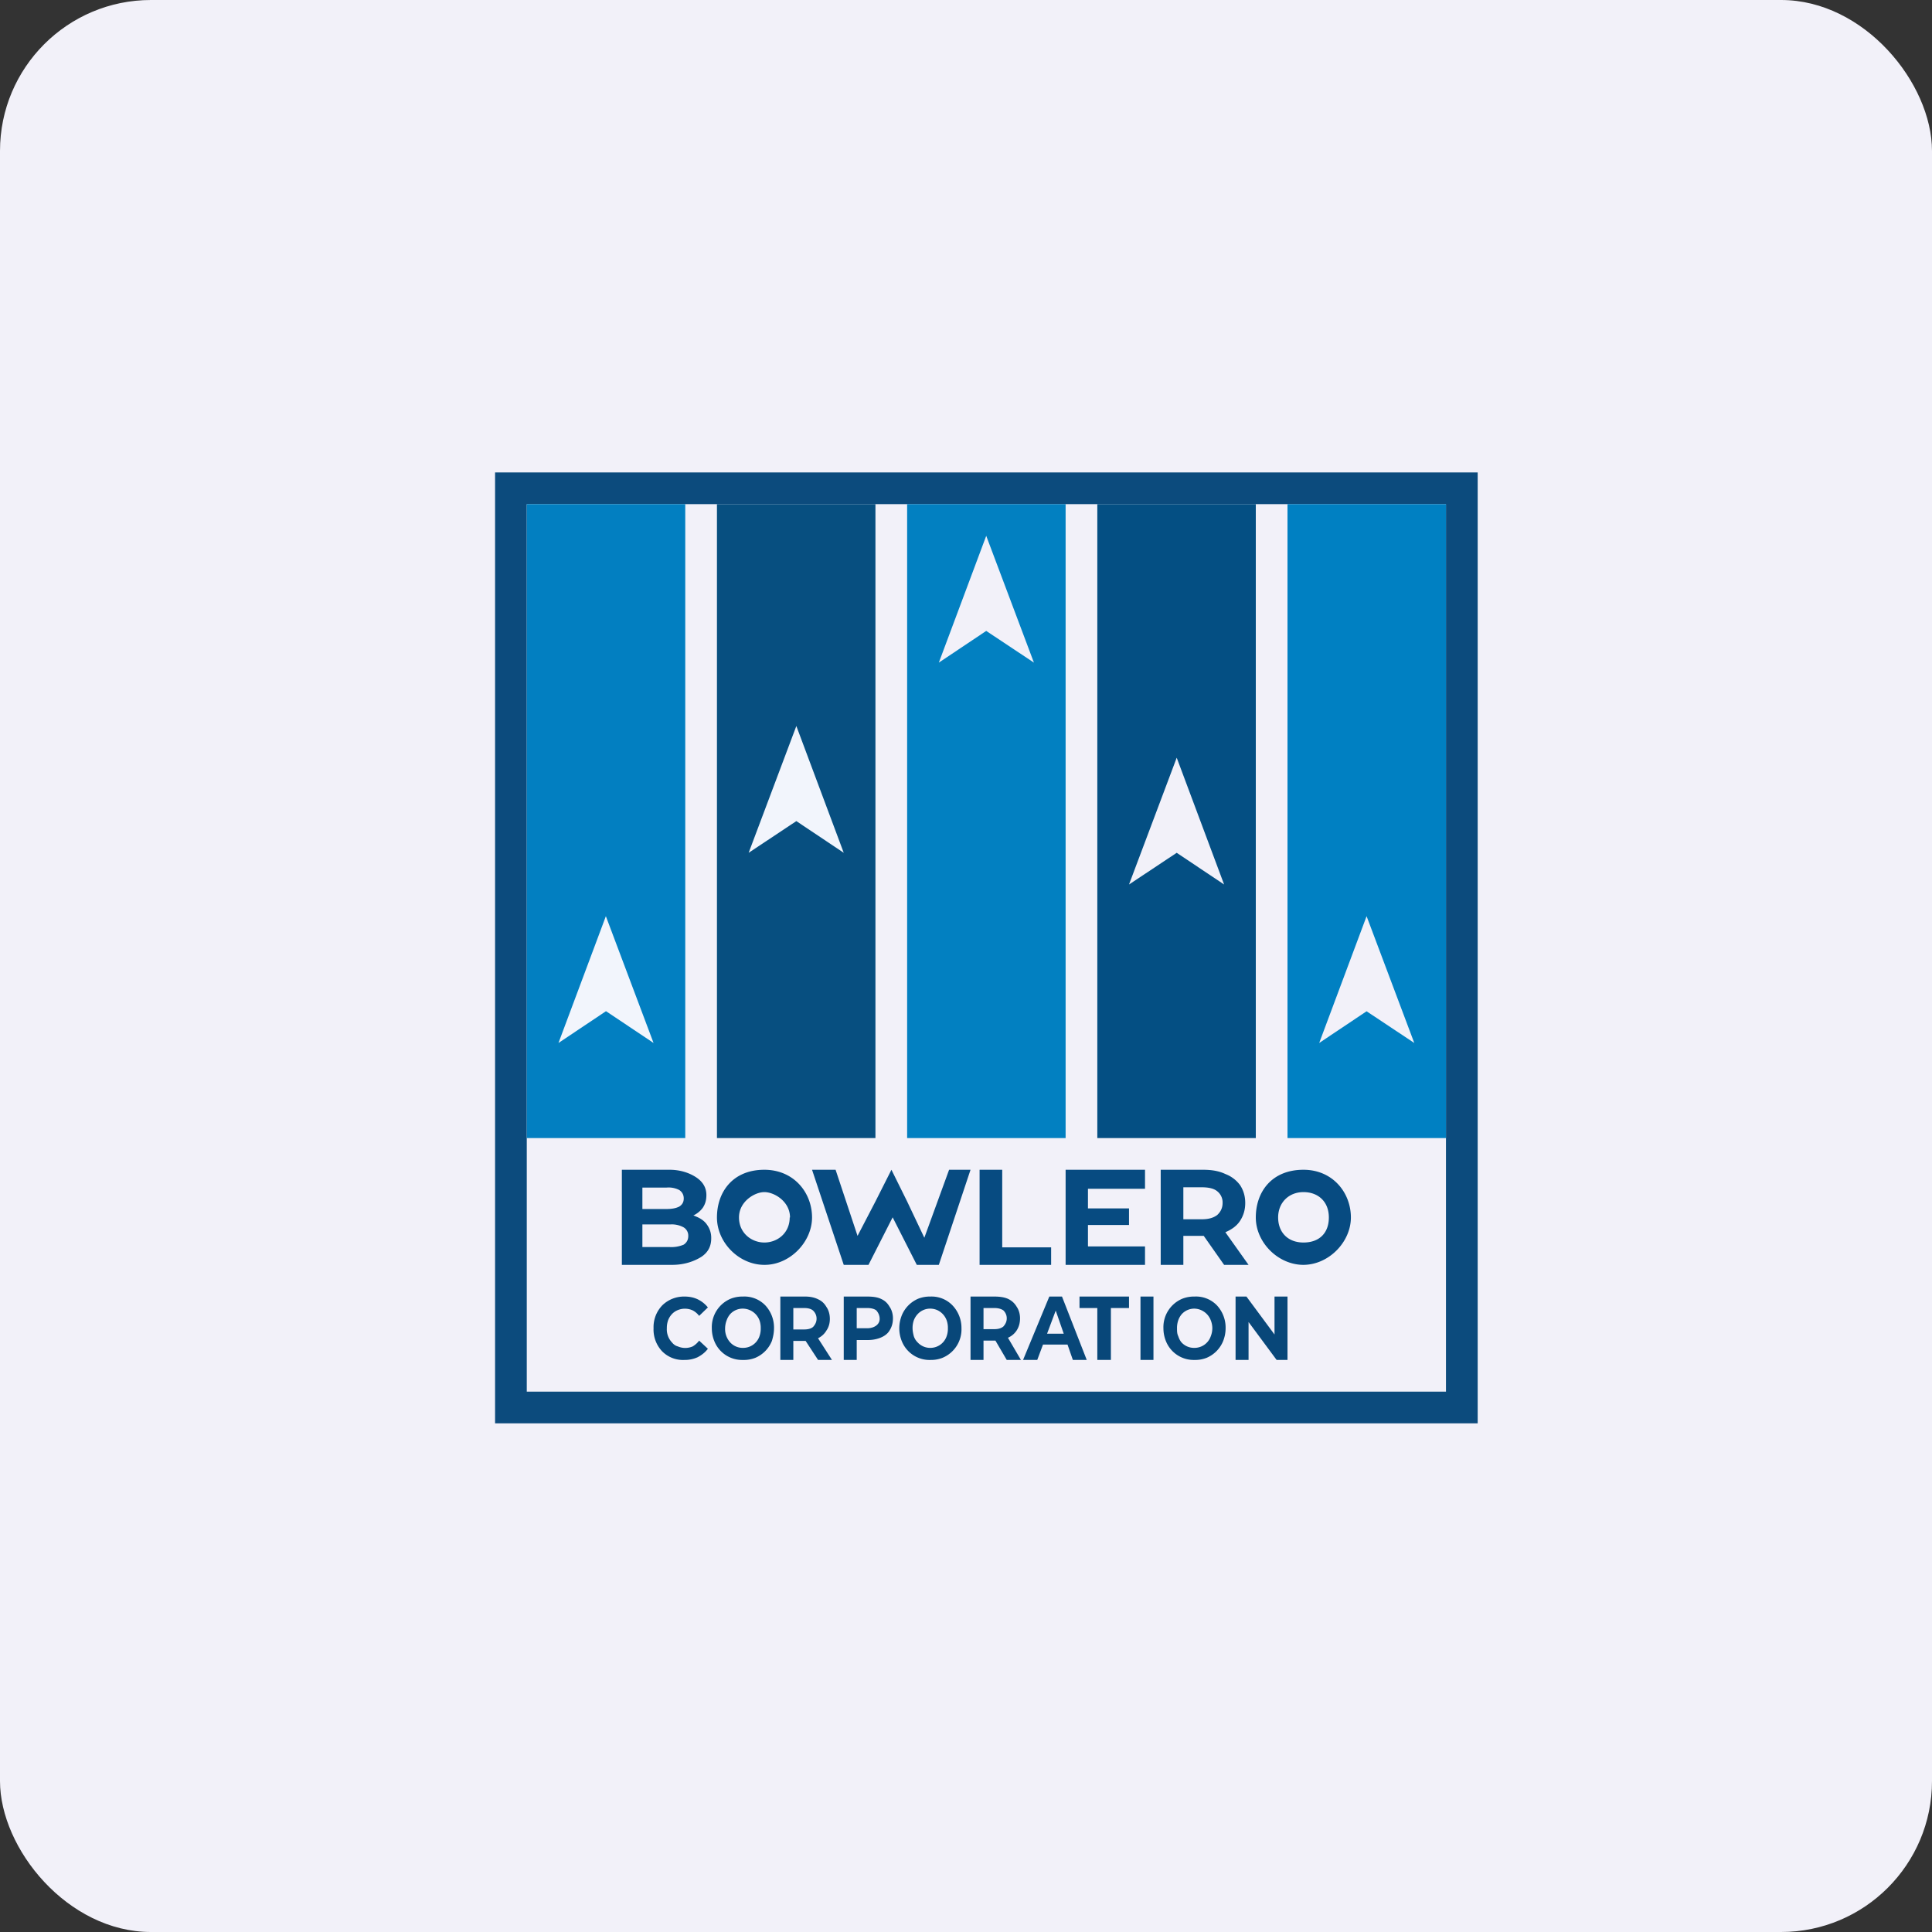 <!-- by FastBull --><svg xmlns="http://www.w3.org/2000/svg" width="64" height="64" viewBox="0 0 64 64"><rect x="0" y="0" width="64" height="64" fill="#333333" stroke="none"/><rect x="0" y="0" width="64" height="64" rx="5" ry="5" fill="#f2f1f9" /><path fill="#f2f1f9" d="M 2.75,2 L 61.55,2 L 61.55,60.80 L 2.75,60.80 L 2.75,2" /><path fill-rule="evenodd" d="M 47.90,16.70 L 17.45,16.70 L 17.45,46.10 L 47.90,46.10 L 47.90,16.70 M 16.40,15.65 L 16.40,47.15 L 48.95,47.15 L 48.95,15.65 L 16.40,15.65" fill="#0c4b7d" /><path d="M 17.45,16.70 L 22.70,16.70 L 22.70,37.70 L 17.45,37.70 L 17.45,16.70" fill="#027fc1" /><path d="M 23.75,16.70 L 29,16.70 L 29,37.70 L 23.75,37.70 L 23.75,16.70" fill="#074f80" /><path d="M 20.07,33.50 L 18.50,34.55 L 20.07,30.35 L 21.65,34.55 L 20.08,33.50 M 26.38,27.20 L 24.80,28.25 L 26.38,24.05 L 27.95,28.25 L 26.38,27.20" fill="#f2f5fc" /><path fill-rule="evenodd" d="M 35.30,16.70 L 30.05,16.70 L 30.05,37.70 L 35.30,37.70 L 35.30,16.70 M 31.10,21.95 L 32.67,20.90 L 34.25,21.95 L 32.67,17.75 L 31.10,21.95" fill="#0280c1" /><path fill-rule="evenodd" d="M 41.60,16.70 L 36.35,16.70 L 36.35,37.70 L 41.60,37.70 L 41.60,16.70 M 37.40,29.30 L 38.98,28.25 L 40.55,29.30 L 38.98,25.10 L 37.40,29.30" fill="#044f83" /><path fill-rule="evenodd" d="M 47.90,16.70 L 42.65,16.70 L 42.65,37.70 L 47.90,37.70 L 47.90,16.70 M 43.70,34.55 L 45.27,33.50 L 46.85,34.55 L 45.27,30.35 L 43.70,34.55" fill="#0080c2" /><path d="M 20.60,41.90 L 20.60,38.75 L 22.18,38.75 C 22.58,38.75 22.89,38.88 23.09,39.02 C 23.30,39.17 23.40,39.36 23.40,39.59 C 23.40,39.76 23.36,39.89 23.28,40.01 A 0.81,0.81 0 0,1 22.93,40.28 C 22.78,40.35 22.62,40.38 22.44,40.38 L 22.52,40.20 C 22.73,40.20 22.91,40.23 23.06,40.30 C 23.21,40.36 23.34,40.45 23.42,40.57 A 0.73,0.73 0 0,1 23.56,41.02 C 23.56,41.28 23.46,41.48 23.24,41.63 C 23.02,41.77 22.69,41.90 22.27,41.90 L 20.60,41.90 L 20.60,41.90 M 21.28,41.31 L 22.18,41.31 A 1.05,1.05 0 0,0 22.65,41.23 C 22.75,41.16 22.80,41.07 22.80,40.94 A 0.32,0.32 0 0,0 22.65,40.66 A 0.81,0.81 0 0,0 22.22,40.56 L 21.28,40.56 L 21.28,40.05 L 22.08,40.05 C 22.27,40.05 22.40,40.02 22.50,39.97 C 22.61,39.90 22.65,39.81 22.65,39.70 C 22.65,39.57 22.59,39.48 22.50,39.42 A 0.78,0.78 0 0,0 22.08,39.34 L 21.28,39.34 L 21.28,41.31 L 21.28,41.31 M 25.32,41.90 C 24.48,41.90 23.75,41.16 23.75,40.33 C 23.75,39.49 24.27,38.75 25.32,38.75 C 26.30,38.75 26.90,39.51 26.90,40.33 C 26.90,41.14 26.17,41.90 25.33,41.90 M 26.17,40.33 C 26.17,39.80 25.65,39.49 25.32,39.49 C 25,39.49 24.48,39.80 24.48,40.33 C 24.48,40.85 24.90,41.16 25.32,41.16 C 25.75,41.16 26.16,40.85 26.16,40.33 M 27.95,41.90 L 26.90,38.75 L 27.68,38.75 L 28.61,41.55 L 28.09,41.55 L 29,39.80 L 29.53,38.75 L 30.05,39.80 L 30.88,41.55 L 30.42,41.55 L 31.44,38.75 L 32.15,38.75 L 31.10,41.90 L 30.37,41.90 L 29.43,40.05 L 29.71,40.05 L 28.77,41.90 L 27.95,41.90 M 32.45,41.90 L 32.45,38.75 L 33.20,38.75 L 33.20,41.32 L 34.82,41.32 L 34.82,41.90 L 32.47,41.90 L 32.45,41.90 M 35.98,40.03 L 37.40,40.03 L 37.40,40.58 L 35.98,40.58 L 35.98,40.03 M 36.05,41.29 L 37.93,41.29 L 37.93,41.90 L 35.30,41.90 L 35.30,38.75 L 37.93,38.75 L 37.93,39.38 L 36.04,39.38 L 36.04,41.28 L 36.05,41.29 M 38.45,41.90 L 38.45,38.75 L 39.85,38.75 C 40.14,38.75 40.38,38.79 40.59,38.89 C 40.80,38.97 40.96,39.10 41.08,39.26 C 41.19,39.43 41.25,39.62 41.25,39.85 C 41.25,40.08 41.19,40.27 41.08,40.44 C 40.97,40.61 40.80,40.73 40.59,40.82 C 40.38,40.90 40.14,40.94 39.85,40.94 L 38.87,40.94 L 39.20,40.63 L 39.20,41.90 L 38.45,41.90 M 40.55,41.90 L 39.70,40.69 L 40.50,40.69 L 41.36,41.90 L 40.55,41.90 M 39.20,40.71 L 38.87,40.39 L 39.81,40.39 C 40.04,40.39 40.20,40.34 40.32,40.25 C 40.43,40.15 40.50,40.02 40.50,39.85 A 0.47,0.47 0 0,0 40.32,39.46 C 40.21,39.37 40.04,39.33 39.80,39.33 L 38.86,39.33 L 39.20,38.99 L 39.20,40.71 L 39.20,40.71 M 43.18,41.90 C 42.34,41.90 41.60,41.16 41.60,40.33 C 41.60,39.49 42.12,38.75 43.18,38.75 C 44.15,38.75 44.75,39.51 44.75,40.33 C 44.75,41.14 44.02,41.90 43.17,41.90 M 44.02,40.33 C 44.02,39.80 43.66,39.49 43.18,39.49 C 42.69,39.49 42.34,39.84 42.34,40.33 C 42.34,40.81 42.65,41.16 43.18,41.16 C 43.70,41.16 44.02,40.85 44.02,40.33" fill="#074b81" /><path d="M 22.67,45.05 A 0.97,0.97 0 0,1 21.93,44.76 A 1.05,1.05 0 0,1 21.65,44 A 1.04,1.04 0 0,1 21.94,43.24 A 1.03,1.03 0 0,1 22.68,42.95 C 22.84,42.95 22.98,42.98 23.11,43.04 C 23.25,43.11 23.35,43.19 23.45,43.31 L 23.16,43.59 A 0.64,0.64 0 0,0 22.95,43.41 A 0.62,0.62 0 0,0 22.45,43.40 A 0.55,0.55 0 0,0 22.26,43.53 A 0.63,0.63 0 0,0 22.13,43.74 A 0.77,0.77 0 0,0 22.09,44 A 0.63,0.63 0 0,0 22.26,44.47 C 22.31,44.53 22.37,44.58 22.45,44.60 A 0.62,0.62 0 0,0 22.95,44.60 C 23.03,44.55 23.10,44.49 23.16,44.41 L 23.45,44.68 C 23.35,44.81 23.24,44.89 23.11,44.96 A 1.03,1.03 0 0,1 22.67,45.05 L 22.67,45.05 M 24.61,45.05 A 0.99,0.99 0 0,1 23.66,44.42 A 1.13,1.13 0 0,1 23.58,44 A 1.02,1.02 0 0,1 24.21,43.02 A 1.05,1.05 0 0,1 24.61,42.95 A 0.96,0.96 0 0,1 25.35,43.24 A 1.08,1.08 0 0,1 25.64,44 C 25.64,44.15 25.61,44.29 25.57,44.42 A 1.02,1.02 0 0,1 25.02,44.98 A 1.03,1.03 0 0,1 24.61,45.05 M 24.61,44.65 A 0.57,0.57 0 0,0 25.16,44.26 A 0.73,0.73 0 0,0 25.20,44 A 0.73,0.73 0 0,0 25.16,43.74 A 0.60,0.60 0 0,0 24.84,43.40 A 0.59,0.59 0 0,0 24.61,43.35 A 0.56,0.56 0 0,0 24.19,43.53 A 0.63,0.63 0 0,0 24.07,43.74 A 0.77,0.77 0 0,0 24.02,44 A 0.66,0.66 0 0,0 24.19,44.47 A 0.56,0.56 0 0,0 24.61,44.65 L 24.61,44.65 M 25.85,45.05 L 25.85,42.95 L 26.67,42.95 C 26.84,42.95 26.98,42.98 27.10,43.04 C 27.23,43.10 27.31,43.18 27.38,43.30 C 27.45,43.40 27.49,43.54 27.49,43.69 C 27.49,43.84 27.45,43.97 27.38,44.07 A 0.65,0.65 0 0,1 27.10,44.33 A 1.01,1.01 0 0,1 26.67,44.42 L 26.09,44.42 L 26.28,44.21 L 26.28,45.05 L 25.85,45.05 M 27.10,45.05 L 26.57,44.24 L 27.04,44.24 L 27.56,45.05 L 27.10,45.05 M 26.28,44.26 L 26.09,44.04 L 26.64,44.04 C 26.77,44.04 26.88,44.01 26.94,43.95 C 27,43.88 27.05,43.80 27.05,43.68 C 27.05,43.58 27.01,43.49 26.94,43.42 C 26.88,43.36 26.77,43.33 26.64,43.33 L 26.09,43.33 L 26.28,43.12 L 26.28,44.26 L 26.28,44.26 M 27.95,45.05 L 27.95,42.95 L 28.73,42.95 C 28.91,42.95 29.07,42.97 29.19,43.03 C 29.32,43.09 29.40,43.17 29.47,43.29 C 29.54,43.39 29.58,43.53 29.58,43.67 C 29.58,43.83 29.54,43.96 29.47,44.07 C 29.34,44.30 29.01,44.39 28.76,44.39 L 28.18,44.39 L 28.38,44.18 L 28.38,45.05 L 27.95,45.05 M 28.37,44.22 L 28.18,44 L 28.73,44 C 28.94,44 29.14,43.89 29.14,43.69 C 29.14,43.57 29.09,43.48 29.03,43.41 C 28.97,43.36 28.86,43.33 28.73,43.33 L 28.18,43.33 L 28.38,43.10 L 28.38,44.22 L 28.37,44.22 M 30.83,45.05 A 0.99,0.99 0 0,1 29.87,44.42 A 1.13,1.13 0 0,1 29.79,44 C 29.79,43.85 29.82,43.71 29.87,43.58 A 1.02,1.02 0 0,1 30.42,43.02 A 1.05,1.05 0 0,1 30.82,42.95 A 0.96,0.96 0 0,1 31.55,43.24 A 1.08,1.08 0 0,1 31.85,44 A 1.02,1.02 0 0,1 31.22,44.98 A 1.03,1.03 0 0,1 30.83,45.05 L 30.83,45.05 M 30.83,44.65 A 0.57,0.57 0 0,0 31.36,44.26 A 0.73,0.73 0 0,0 31.40,44 A 0.73,0.73 0 0,0 31.36,43.74 A 0.60,0.60 0 0,0 31.05,43.40 A 0.59,0.59 0 0,0 30.82,43.35 A 0.56,0.56 0 0,0 30.40,43.53 A 0.63,0.63 0 0,0 30.27,43.74 A 0.77,0.77 0 0,0 30.23,44 C 30.23,44.09 30.25,44.18 30.27,44.26 C 30.30,44.35 30.34,44.41 30.40,44.47 A 0.56,0.56 0 0,0 30.82,44.65 L 30.83,44.65 M 32.15,45.05 L 32.15,42.95 L 32.94,42.95 C 33.11,42.95 33.27,42.97 33.40,43.03 C 33.52,43.09 33.61,43.17 33.68,43.29 C 33.75,43.39 33.79,43.53 33.79,43.67 C 33.79,43.83 33.75,43.96 33.68,44.07 A 0.65,0.65 0 0,1 33.40,44.31 A 1.01,1.01 0 0,1 32.96,44.41 L 32.39,44.41 L 32.58,44.20 L 32.58,45.05 L 32.15,45.05 M 33.35,45.05 L 32.87,44.23 L 33.34,44.23 L 33.82,45.05 L 33.35,45.05 L 33.35,45.05 M 32.58,44.25 L 32.39,44.03 L 32.94,44.03 C 33.07,44.03 33.17,44 33.24,43.94 C 33.30,43.87 33.35,43.79 33.35,43.67 C 33.35,43.57 33.31,43.48 33.24,43.41 C 33.17,43.36 33.07,43.33 32.94,43.33 L 32.39,43.33 L 32.58,43.10 L 32.58,44.25 M 33.89,45.05 L 34.76,42.95 L 35.18,42.95 L 36,45.05 L 35.54,45.05 L 34.89,43.18 L 35.06,43.18 L 34.36,45.05 L 33.90,45.05 L 33.89,45.05 M 34.34,44.54 L 34.45,44.18 L 35.43,44.18 L 35.54,44.54 L 34.36,44.54 L 34.34,44.54 M 36.35,45.05 L 36.35,43.33 L 35.76,43.33 L 35.76,42.95 L 37.40,42.95 L 37.40,43.33 L 36.80,43.33 L 36.80,45.05 L 36.35,45.05 M 37.78,45.05 L 37.78,42.95 L 38.21,42.95 L 38.21,45.05 L 37.78,45.05 M 39.57,45.05 A 0.99,0.99 0 0,1 38.62,44.42 A 1.13,1.13 0 0,1 38.54,44 A 1.02,1.02 0 0,1 39.17,43.02 A 1.05,1.05 0 0,1 39.57,42.95 A 0.96,0.96 0 0,1 40.31,43.24 A 1.08,1.08 0 0,1 40.60,44 C 40.60,44.15 40.57,44.29 40.52,44.42 A 1.02,1.02 0 0,1 39.97,44.98 A 1.03,1.03 0 0,1 39.57,45.05 L 39.57,45.05 M 39.57,44.65 A 0.57,0.57 0 0,0 40.11,44.26 A 0.73,0.73 0 0,0 40.16,44 A 0.73,0.73 0 0,0 40.11,43.74 A 0.60,0.60 0 0,0 39.79,43.40 A 0.59,0.59 0 0,0 39.57,43.35 A 0.56,0.56 0 0,0 39.15,43.53 A 0.63,0.63 0 0,0 39.03,43.74 A 0.77,0.77 0 0,0 38.99,44 C 38.99,44.09 38.99,44.18 39.03,44.26 C 39.06,44.35 39.09,44.41 39.14,44.47 A 0.56,0.56 0 0,0 39.56,44.65 L 39.57,44.65 M 40.93,45.05 L 40.93,42.95 L 41.29,42.95 L 42.40,44.45 L 42.22,44.45 L 42.22,42.95 L 42.65,42.95 L 42.65,45.05 L 42.29,45.05 L 41.18,43.55 L 41.36,43.55 L 41.36,45.05 L 40.93,45.05" fill="#084779" /></svg>